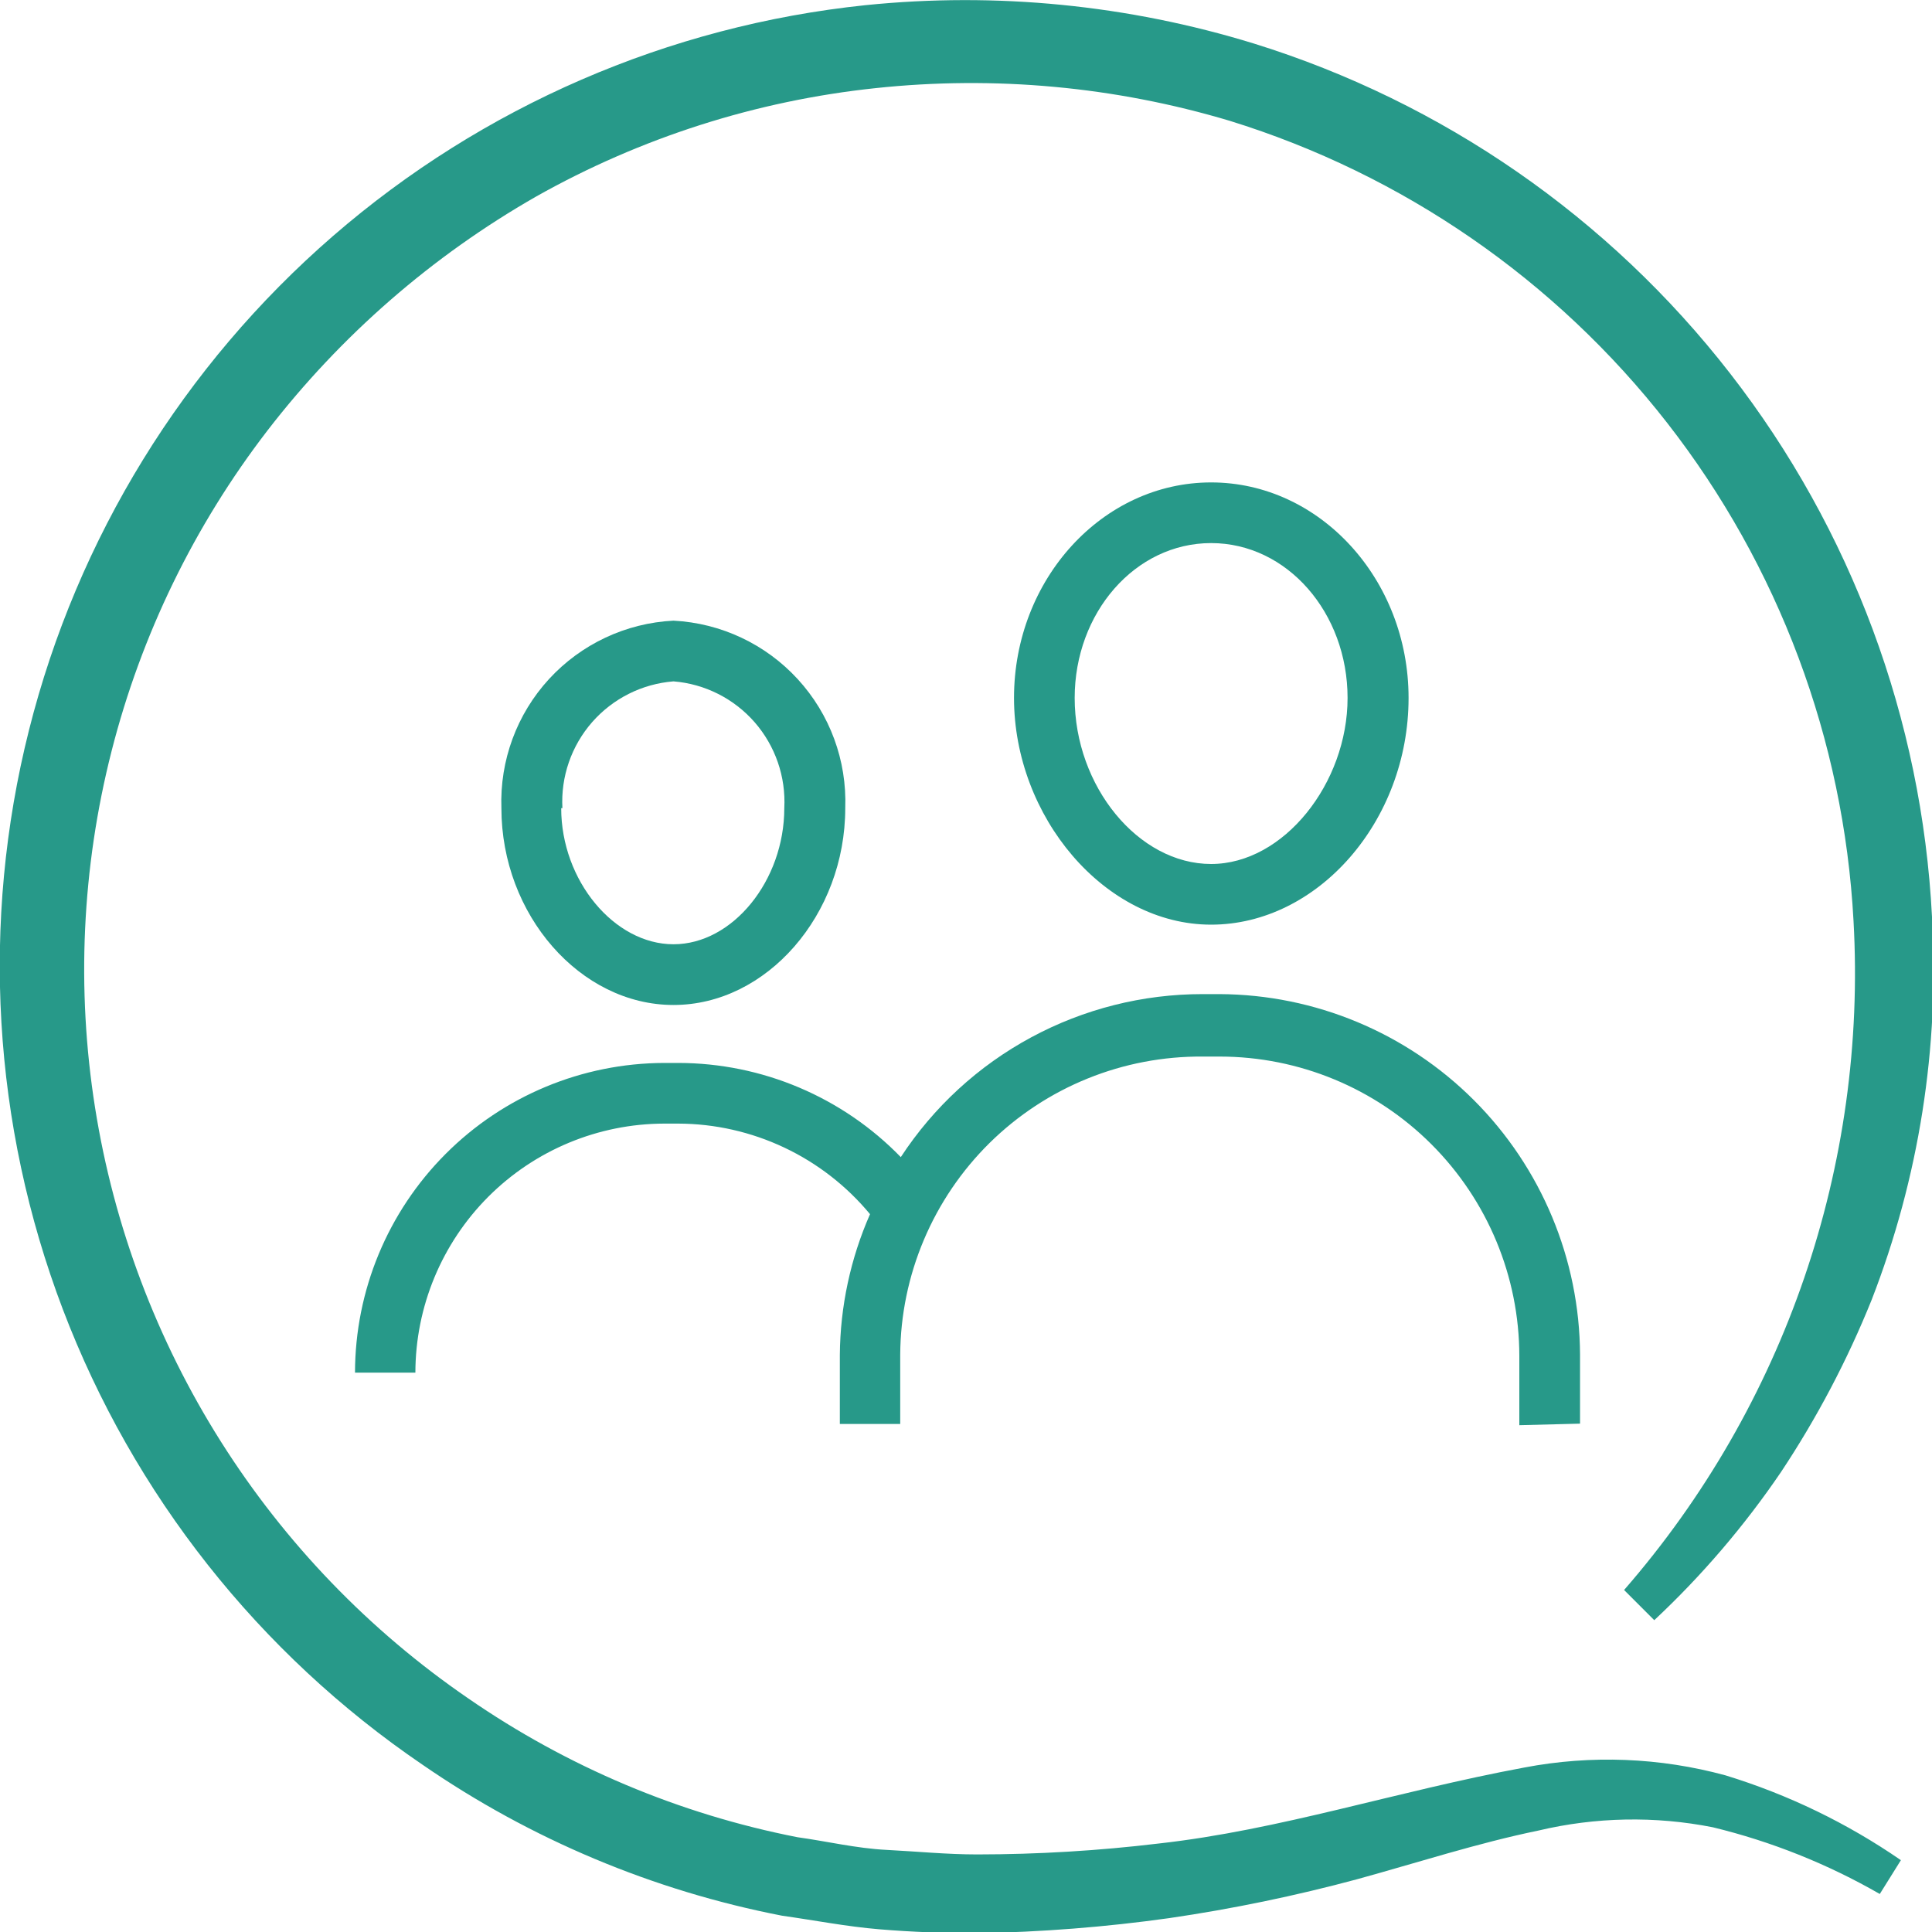 <svg width="40" height="40" viewBox="0 0 40 40" fill="none" xmlns="http://www.w3.org/2000/svg">
<path d="M31.563 36.594C28.9 37.088 26.506 37.888 23.981 38.169C22.737 38.318 21.485 38.393 20.231 38.394C19.606 38.394 18.981 38.332 18.356 38.3C17.731 38.269 17.106 38.119 16.513 38.038C14.066 37.559 11.745 36.58 9.694 35.163C7.642 33.756 5.899 31.946 4.571 29.843C3.243 27.74 2.357 25.389 1.968 22.932C1.579 20.475 1.695 17.965 2.309 15.555C2.922 13.144 4.021 10.884 5.538 8.913C7.054 6.947 8.944 5.301 11.1 4.069C13.264 2.85 15.655 2.086 18.125 1.825C20.589 1.562 23.082 1.791 25.456 2.5C29.044 3.61 32.206 5.792 34.516 8.754C36.825 11.715 38.172 15.313 38.375 19.063C38.659 24.124 36.955 29.096 33.625 32.919L34.25 33.544C35.236 32.621 36.116 31.592 36.875 30.475C37.619 29.354 38.247 28.161 38.75 26.913C39.731 24.389 40.157 21.684 40 18.982C39.791 14.893 38.333 10.966 35.821 7.733C33.31 4.499 29.866 2.114 25.956 0.9C23.357 0.101 20.624 -0.169 17.919 0.107C13.842 0.532 9.994 2.2 6.896 4.885C3.798 7.57 1.6 11.142 0.6 15.117C-0.401 19.093 -0.155 23.279 1.302 27.111C2.76 30.942 5.36 34.233 8.75 36.538C10.989 38.081 13.524 39.145 16.194 39.663C16.863 39.757 17.531 39.888 18.206 39.944C18.881 40 19.556 40.025 20.225 40.025C21.557 40.002 22.887 39.898 24.206 39.713C25.519 39.521 26.819 39.252 28.1 38.907C29.35 38.563 30.6 38.157 31.85 37.9C33.035 37.619 34.267 37.595 35.463 37.832C36.674 38.126 37.838 38.591 38.919 39.213L39.356 38.513C38.243 37.745 37.018 37.153 35.725 36.757C34.368 36.387 32.944 36.331 31.563 36.594Z" fill="#279989"/>
<path d="M29.163 14.45C29.163 11.994 27.325 9.988 25.075 9.988C22.825 9.988 20.994 11.994 20.994 14.45C20.994 16.907 22.869 19.144 25.075 19.144C27.281 19.144 29.163 17 29.163 14.45ZM22.25 14.45C22.25 12.688 23.5 11.244 25.075 11.244C26.65 11.244 27.9 12.688 27.9 14.45C27.9 16.213 26.581 17.888 25.075 17.888C23.569 17.888 22.25 16.282 22.25 14.45Z" fill="#279989"/>
<path d="M32.713 29.475V28.044C32.703 26.068 31.913 24.176 30.516 22.778C29.119 21.381 27.226 20.591 25.25 20.582H24.9C23.66 20.581 22.439 20.889 21.348 21.478C20.256 22.067 19.329 22.919 18.65 23.957C18.052 23.341 17.337 22.852 16.547 22.517C15.757 22.182 14.908 22.009 14.05 22.007H13.75C12.052 22.012 10.425 22.689 9.226 23.891C8.026 25.093 7.352 26.721 7.35 28.419H8.6C8.602 27.053 9.145 25.744 10.11 24.777C11.075 23.811 12.384 23.266 13.75 23.263H14.044C14.802 23.265 15.551 23.435 16.237 23.759C16.923 24.083 17.529 24.554 18.013 25.138C17.609 26.056 17.396 27.047 17.388 28.05V29.482H18.638V28.044C18.643 27.228 18.81 26.421 19.128 25.669C19.446 24.917 19.909 24.235 20.49 23.662C21.072 23.089 21.761 22.636 22.517 22.33C23.274 22.023 24.084 21.869 24.9 21.875H25.25C26.895 21.875 28.473 22.528 29.636 23.691C30.8 24.854 31.455 26.43 31.456 28.075V29.507L32.713 29.475Z" fill="#279989"/>
<path d="M17.5 16.732C17.536 15.747 17.183 14.788 16.517 14.062C15.852 13.336 14.928 12.901 13.944 12.85C12.959 12.899 12.033 13.334 11.366 14.06C10.699 14.787 10.346 15.746 10.381 16.732C10.381 18.938 12.013 20.807 13.944 20.807C15.875 20.807 17.5 18.938 17.5 16.732ZM11.644 16.732C11.609 16.081 11.83 15.442 12.26 14.951C12.69 14.461 13.294 14.158 13.944 14.107C14.593 14.159 15.195 14.463 15.624 14.953C16.052 15.444 16.272 16.082 16.238 16.732C16.238 18.232 15.169 19.55 13.944 19.55C12.719 19.55 11.619 18.232 11.619 16.732H11.644Z" fill="#279989"/>
</svg>
